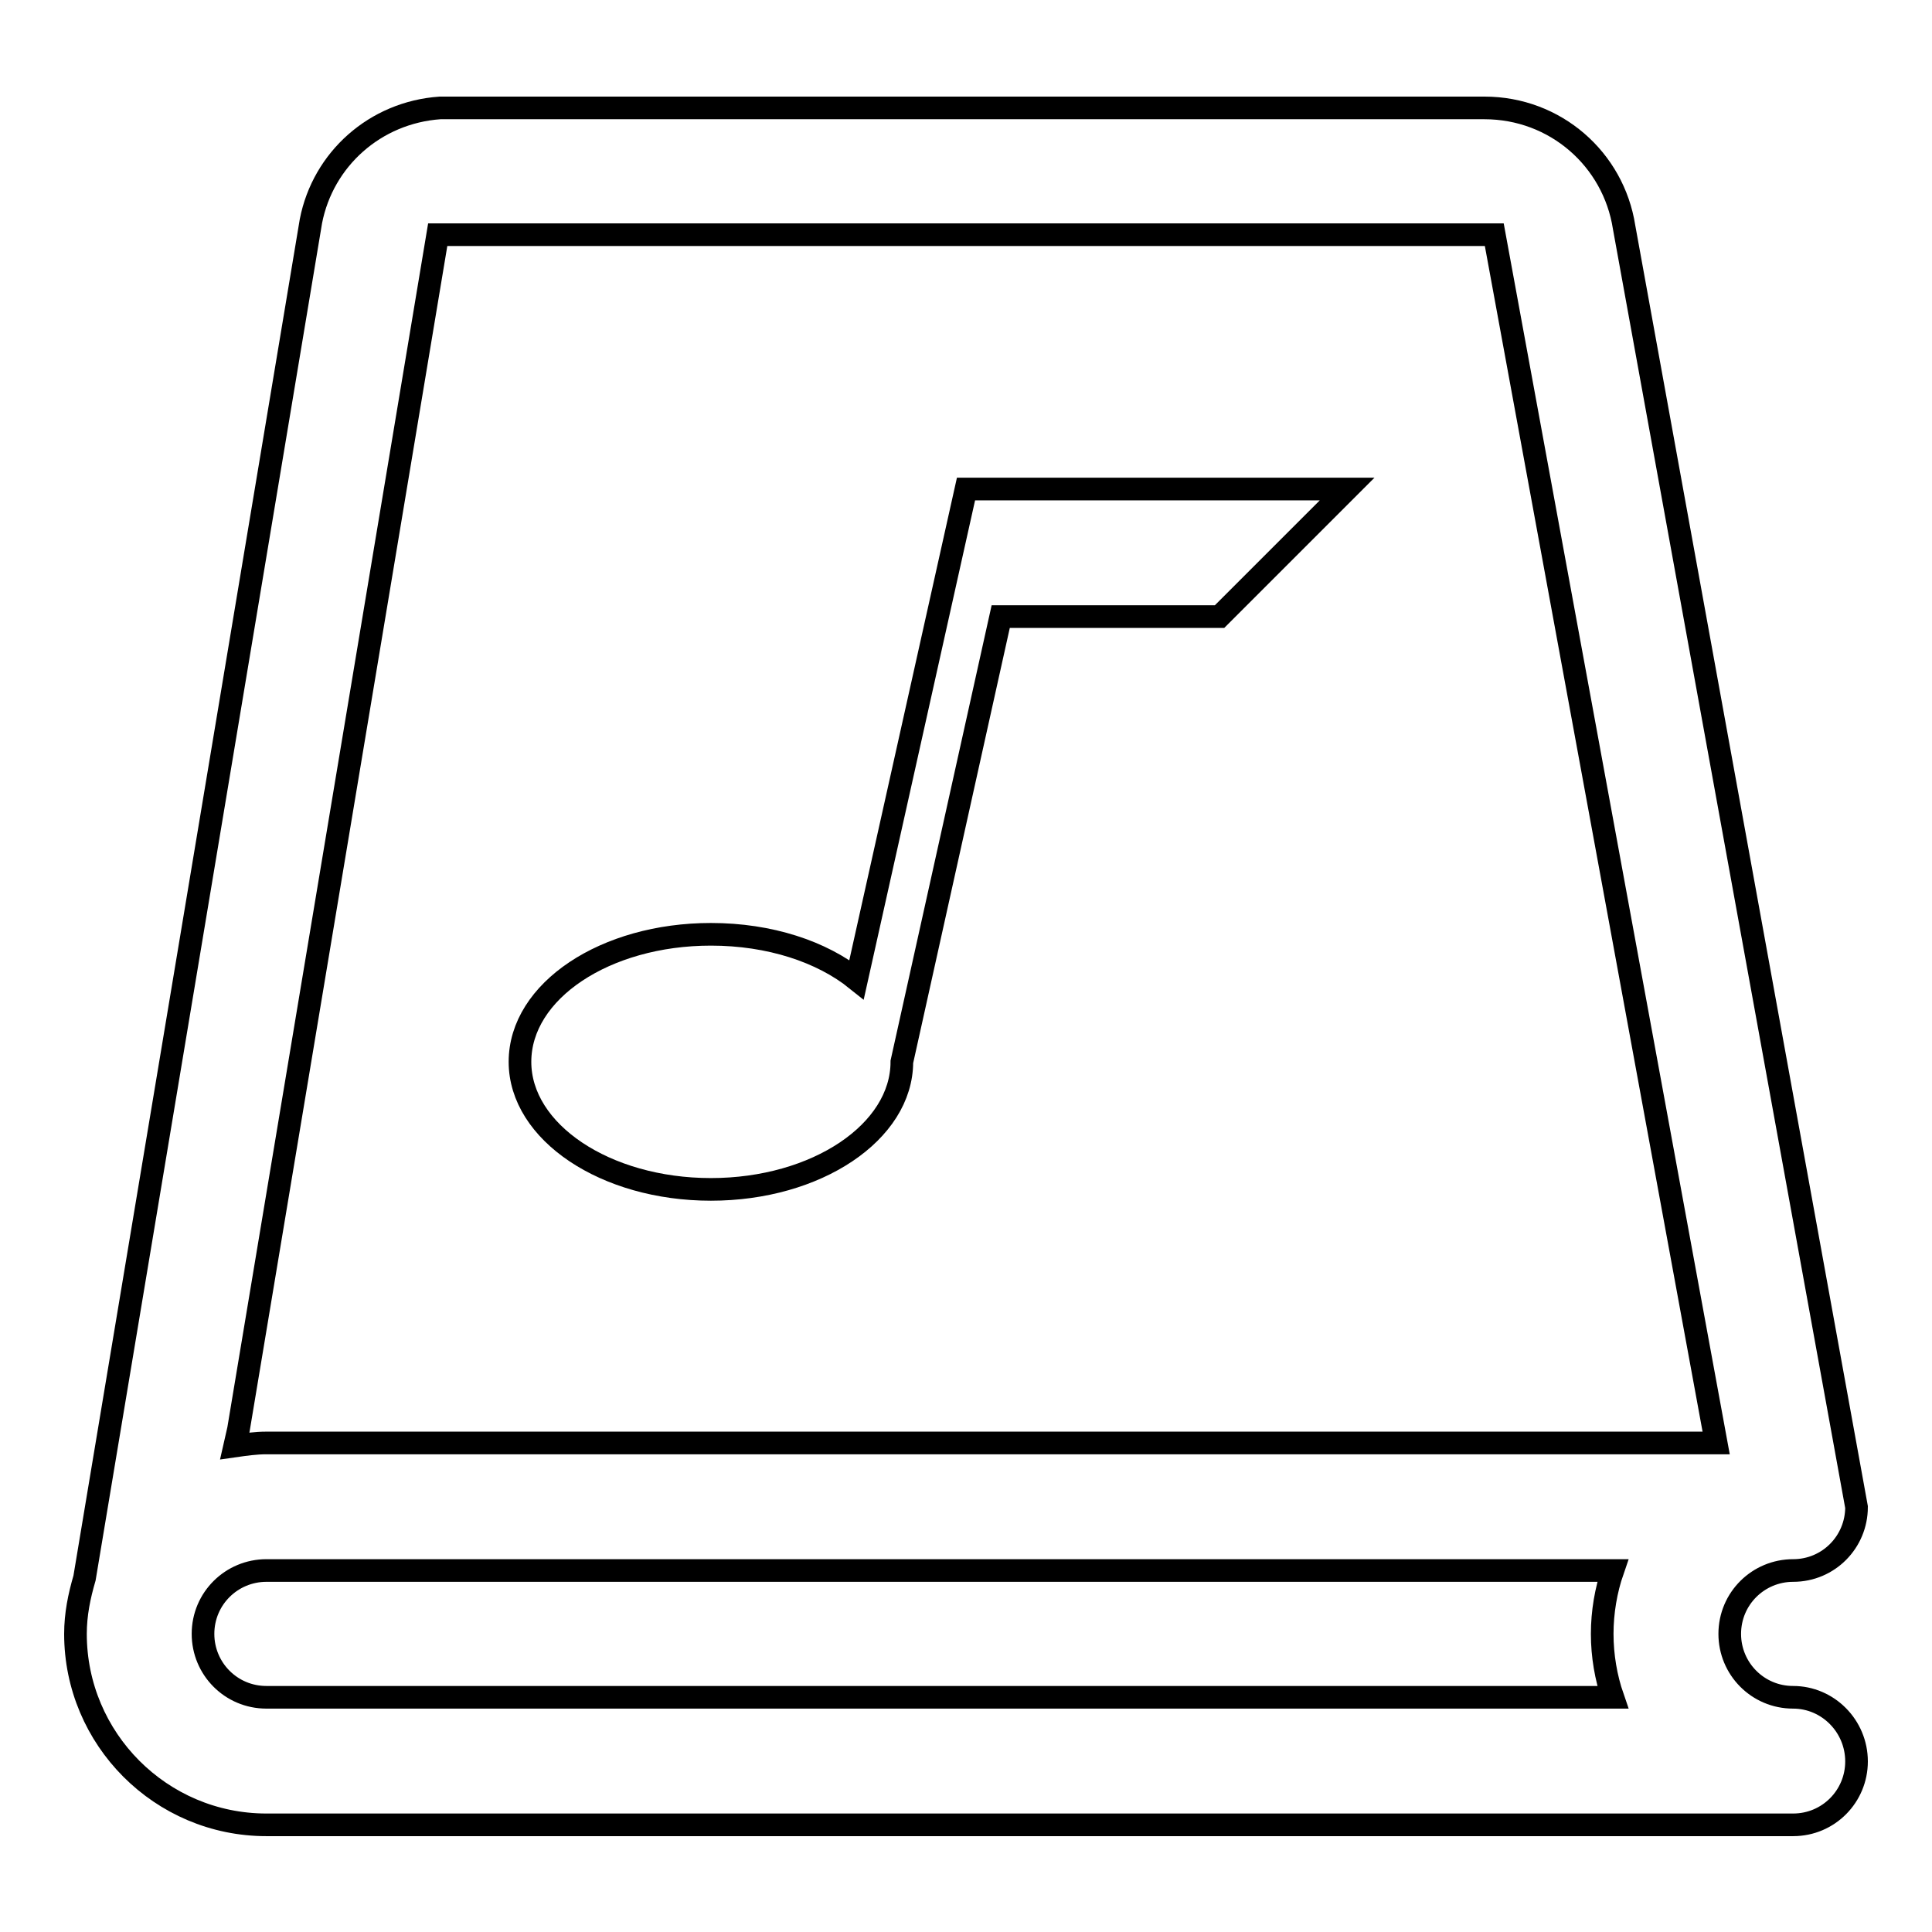 <?xml version="1.0" encoding="utf-8"?>
<!-- Svg Vector Icons : http://www.onlinewebfonts.com/icon -->
<!DOCTYPE svg PUBLIC "-//W3C//DTD SVG 1.1//EN" "http://www.w3.org/Graphics/SVG/1.1/DTD/svg11.dtd">
<svg version="1.1" xmlns="http://www.w3.org/2000/svg" xmlns:xlink="http://www.w3.org/1999/xlink" x="0px" y="0px" viewBox="0 0 256 256" enable-background="new 0 0 256 256" xml:space="preserve">
<g> <path stroke-width="3" fill-opacity="0" stroke="#000000"  d="M128,64.8l-14.5,65c-4.6-3.7-11.5-6-19.3-6c-14,0-25.3,7.5-25.3,16.9c0,9.3,11.3,16.9,25.3,16.9 c14,0,25.3-7.6,25.3-16.9l13.1-59h29l16.9-16.9h-42.1H128z M237.6,224.9c-4.7,0-8.4-3.8-8.4-8.4c0-4.7,3.8-8.4,8.4-8.4 c4.7,0,8.4-3.8,8.4-8.4L215.2,30.1c-1.4-9-9.1-15.8-18.5-15.8c0,0,0,0-0.1,0H58.3c-8.6,0.6-15.5,6.8-17.1,15l-30,179.8 c-0.7,2.4-1.2,4.8-1.2,7.4c0,13.9,11.3,25.3,25.3,25.3h202.3c4.7,0,8.4-3.8,8.4-8.4C246,228.7,242.2,224.9,237.6,224.9z  M213.7,224.9H35.3c-4.7,0-8.4-3.8-8.4-8.4c0-4.7,3.8-8.4,8.4-8.4h178.4c-0.9,2.6-1.4,5.5-1.4,8.4 C212.3,219.4,212.8,222.3,213.7,224.9z M35.3,191.2c-1.4,0-2.8,0.2-4.2,0.4l0.5-2.2L58,31.1h140l29.4,160.1H35.3z"/></g>
</svg>